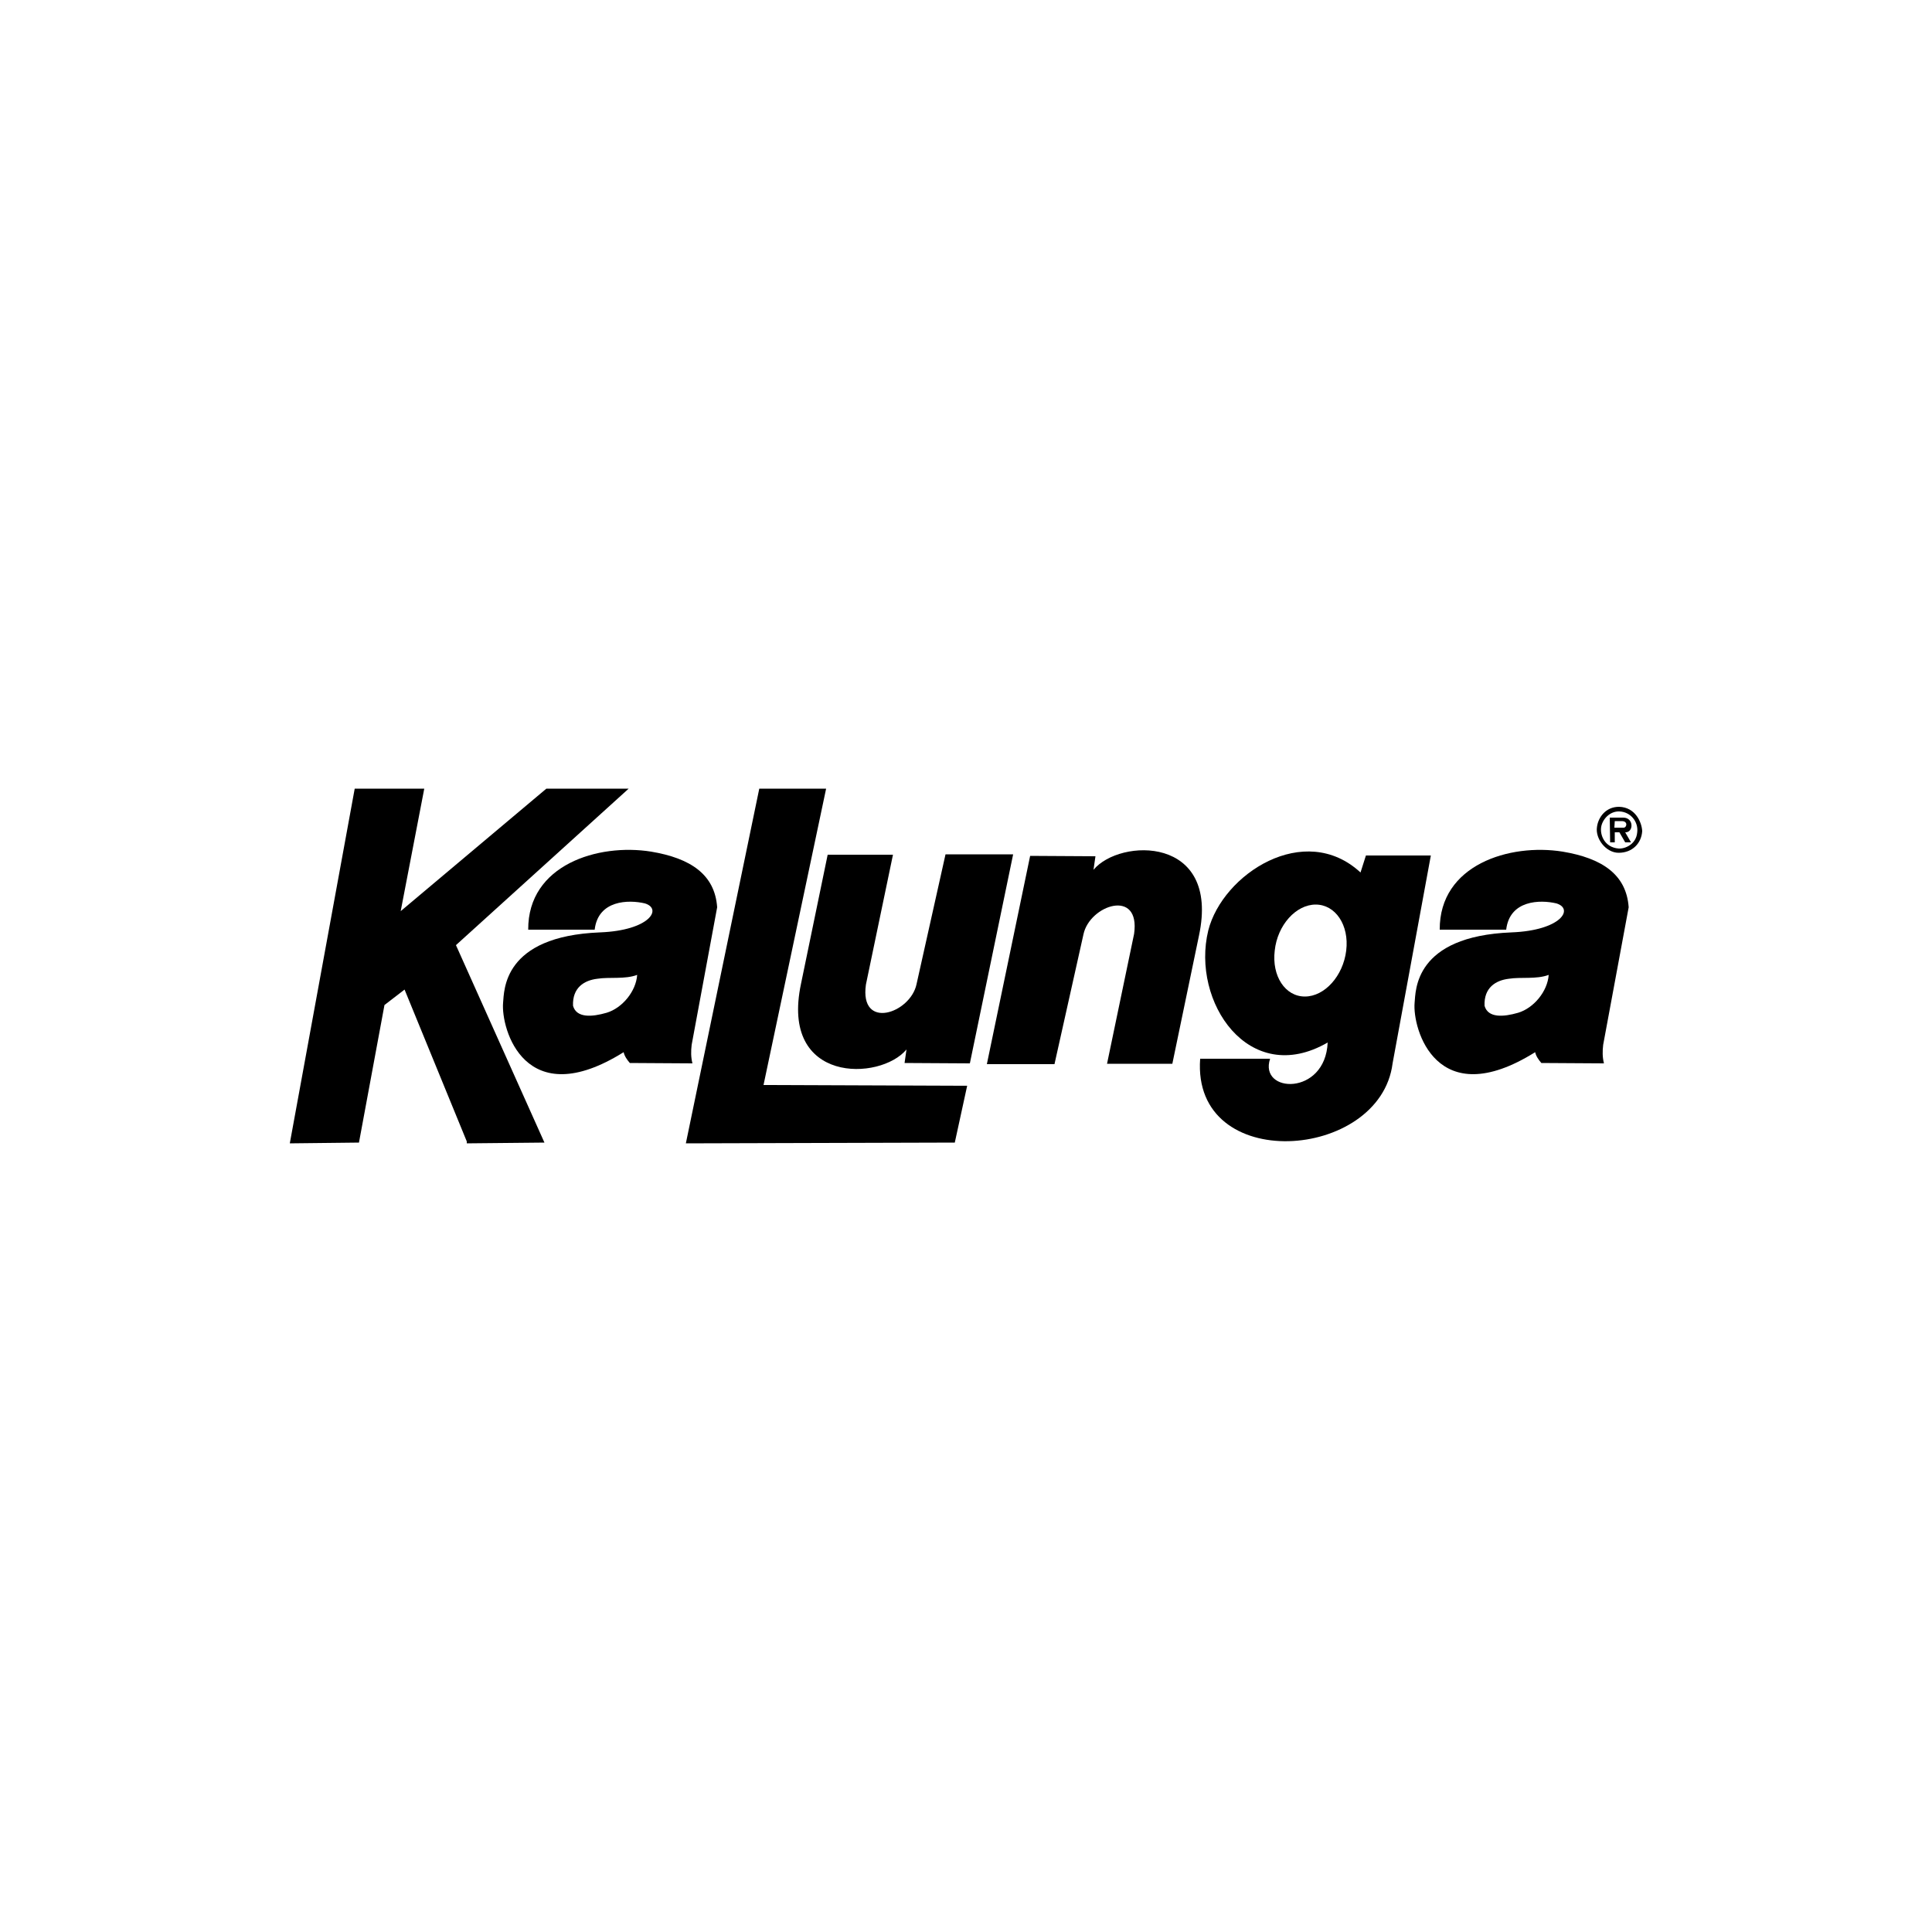 <?xml version="1.0" encoding="utf-8"?>
<!-- Generator: Adobe Illustrator 28.0.0, SVG Export Plug-In . SVG Version: 6.00 Build 0)  -->
<svg version="1.1" id="Camada_1" xmlns="http://www.w3.org/2000/svg" xmlns:xlink="http://www.w3.org/1999/xlink" x="0px" y="0px"
	 viewBox="0 0 500 500" style="enable-background:new 0 0 500 500;" xml:space="preserve">
<style type="text/css">
	.st0{fill-rule:evenodd;clip-rule:evenodd;}
</style>
<g>
	<path class="st0" d="M416.6,211.6h3.5c2.8,0,2.7,3.9,0.5,3.8l1.5,2.6h-1.5l-1.5-2.6h-1.2l0,2.6h-1.2L416.6,211.6L416.6,211.6z
		 M417.8,214.2h2.4c0.8,0,1.2-1.7-0.5-1.7h-1.8L417.8,214.2L417.8,214.2z M413.3,214c0.3-2.4,2.2-5.2,5.7-5.2c4.3,0.1,5.9,4.1,6,6.3
		c-0.2,3.1-2.5,5.6-6.1,5.6C415.6,220.7,412.8,217,413.3,214L413.3,214z M414.4,213.9c-0.4,2.1,0.8,5.4,4.5,5.7
		c1.7,0.1,4.5-1.1,4.8-4.1c0.4-2.8-1.7-5.4-4.6-5.5C416.7,209.9,414.8,211.9,414.4,213.9L414.4,213.9z"/>
	<polygon class="st0" points="91.8,204.1 109.8,204.1 103.7,235.8 141.4,204.1 162.7,204.1 118,244.6 140.9,295.7 120.8,295.9 
		120.8,295.4 104.7,256.1 99.5,260.1 92.9,295.7 75,295.9 91.8,204.1 	"/>
	<polygon class="st0" points="196.5,204.1 213.8,204.1 197.6,280.8 250.3,281 247.1,295.7 177.5,295.9 196.5,204.1 	"/>
	<path class="st0" d="M214.2,221.2h16.9l-7,33.6c-1.7,11.9,11.5,7.5,13.1-0.1l7.5-33.6h17.5L251,275.2l-16.9-0.1l0.5-3.5
		c-6.8,8.2-32.8,8.9-27.3-17L214.2,221.2L214.2,221.2z"/>
	<path class="st0" d="M303.4,275.3h-16.9l7-33.6c1.7-11.9-11.5-7.5-13.1,0.1l-7.5,33.6h-17.5l11.2-53.9l16.9,0.1l-0.5,3.5
		c6.8-8.2,32.8-8.9,27.3,17L303.4,275.3L303.4,275.3z"/>
	<path class="st0" d="M352.1,225.8l1.4-4.4h16.8l-9.9,53.8c-3.2,25.3-52,28.8-49.8-1.2h18.1c-3,9,14.3,9.7,14.9-4.2
		c-20.4,11.8-35.4-10.6-30.9-29C316.4,226.2,337.6,212.4,352.1,225.8L352.1,225.8z M340.5,234.1c5.1,0,8.7,5.3,7.9,11.9
		c-0.8,6.6-5.6,11.9-10.7,11.9s-8.6-5.3-7.8-11.9C330.6,239.4,335.4,234.1,340.5,234.1L340.5,234.1z"/>
	<path class="st0" d="M389.8,240.6h-17.2c-0.1-16.8,18.1-22.4,31.8-20.2c10.2,1.7,16.5,5.9,17.1,14.4l-6.6,35.6
		c-0.2,1.7-0.2,3.2,0.2,4.8l-16.2-0.1c-0.7-0.8-1.4-1.8-1.6-2.8c-25.6,16-31.8-6.1-31.2-12.8c0.3-3-0.2-17.2,25.1-18.2
		c12.8-0.5,16.2-6.1,11.6-7.5C398.6,232.8,390.7,232.9,389.8,240.6L389.8,240.6z M400.8,252.3c-0.3,4.3-3.9,8.6-7.9,9.8
		c-3.8,1.1-7.8,1.4-8.7-1.8c-0.2-4.7,2.9-6.6,6.3-7C393.6,252.8,397.6,253.5,400.8,252.3L400.8,252.3z"/>
	<path class="st0" d="M153.9,240.6h-17.2c-0.1-16.8,18.1-22.4,31.8-20.2c10.2,1.7,16.5,5.9,17.1,14.4l-6.6,35.6
		c-0.2,1.7-0.2,3.2,0.2,4.8l-16.2-0.1c-0.7-0.8-1.4-1.8-1.6-2.8c-25.6,16-31.8-6.1-31.2-12.8c0.3-3-0.2-17.2,25.1-18.2
		c12.8-0.5,16.2-6.1,11.6-7.5C162.7,232.8,154.8,232.9,153.9,240.6L153.9,240.6z M164.9,252.3c-0.3,4.3-3.9,8.6-7.9,9.8
		c-3.8,1.1-7.8,1.4-8.7-1.8c-0.2-4.7,2.9-6.6,6.3-7C157.7,252.8,161.7,253.5,164.9,252.3L164.9,252.3z"/>
</g>
</svg>
